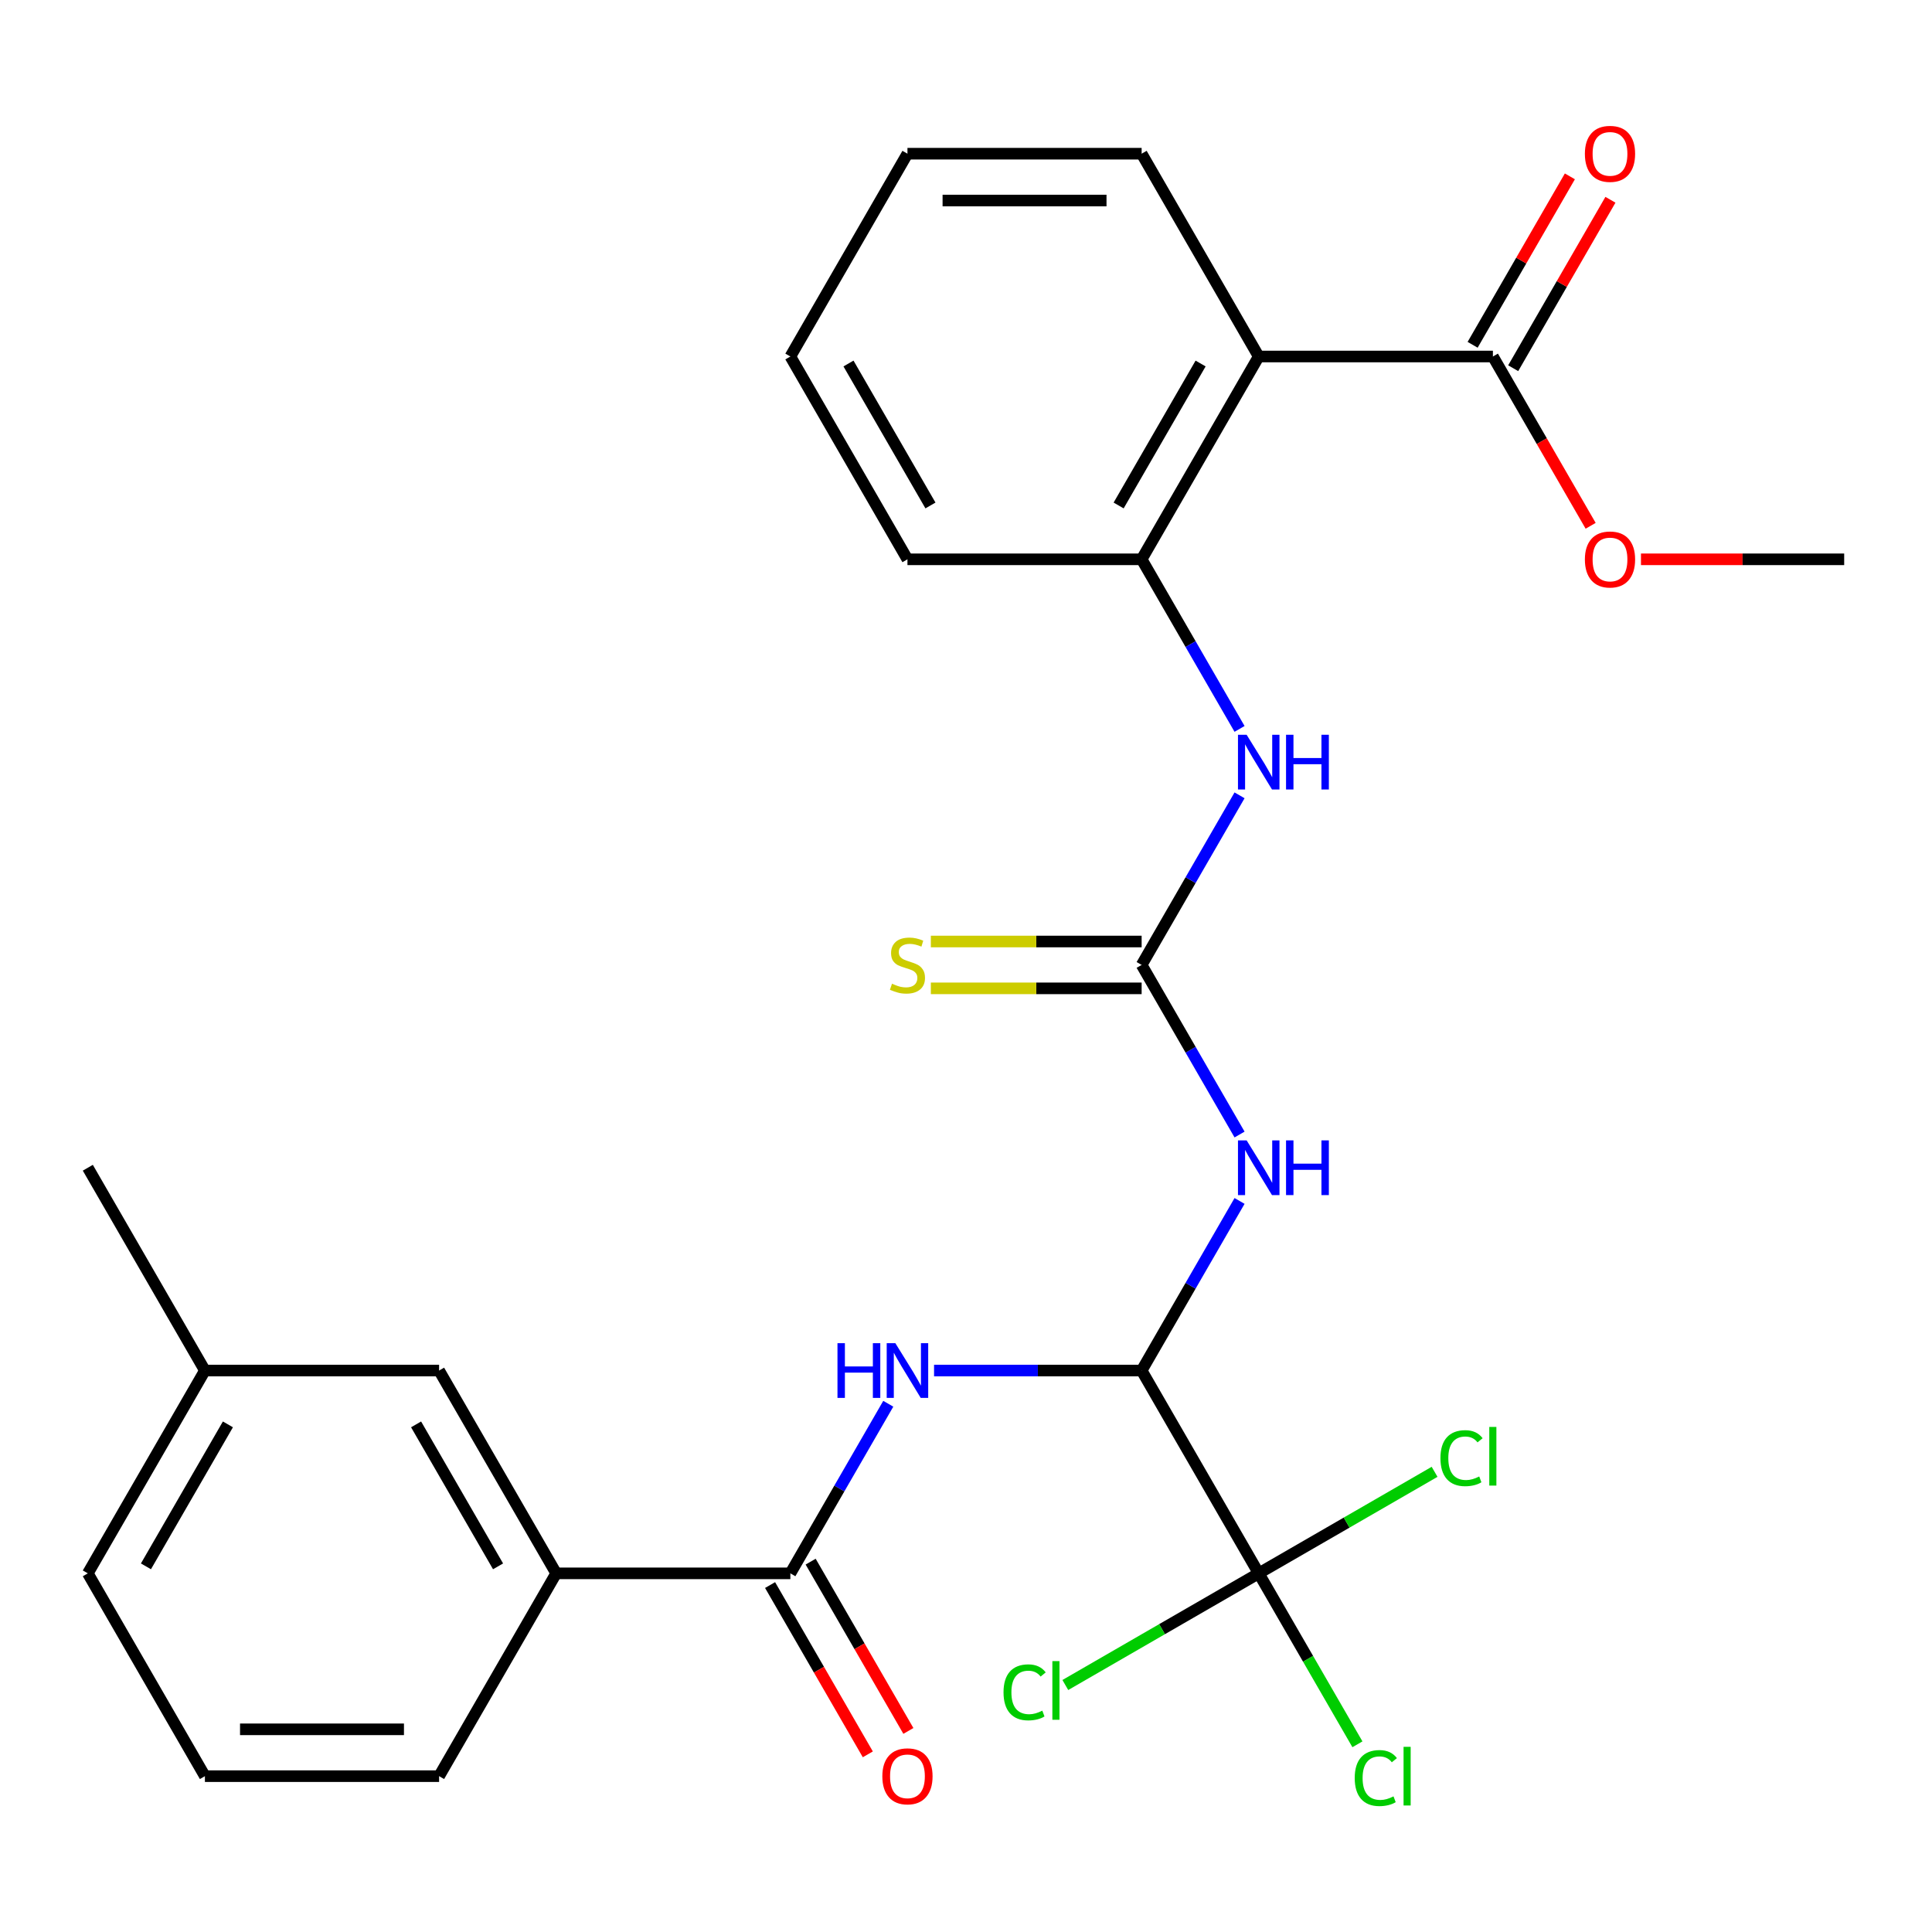 <?xml version='1.0' encoding='iso-8859-1'?>
<svg version='1.1' baseProfile='full'
              xmlns='http://www.w3.org/2000/svg'
                      xmlns:rdkit='http://www.rdkit.org/xml'
                      xmlns:xlink='http://www.w3.org/1999/xlink'
                  xml:space='preserve'
width='1000px' height='1000px' viewBox='0 0 1000 1000'>
<!-- END OF HEADER -->
<rect style='opacity:1.0;fill:#FFFFFF;stroke:none' width='1000' height='1000' x='0' y='0'> </rect>
<path class='bond-0' d='M 590.909,709.391 L 616.25,665.5' style='fill:none;fill-rule:evenodd;stroke:#000000;stroke-width:6px;stroke-linecap:butt;stroke-linejoin:miter;stroke-opacity:1' />
<path class='bond-0' d='M 616.25,665.5 L 641.59,621.609' style='fill:none;fill-rule:evenodd;stroke:#0000FF;stroke-width:6px;stroke-linecap:butt;stroke-linejoin:miter;stroke-opacity:1' />
<path class='bond-2' d='M 590.909,709.391 L 537.188,709.391' style='fill:none;fill-rule:evenodd;stroke:#000000;stroke-width:6px;stroke-linecap:butt;stroke-linejoin:miter;stroke-opacity:1' />
<path class='bond-2' d='M 537.188,709.391 L 483.467,709.391' style='fill:none;fill-rule:evenodd;stroke:#0000FF;stroke-width:6px;stroke-linecap:butt;stroke-linejoin:miter;stroke-opacity:1' />
<path class='bond-3' d='M 590.909,709.391 L 651.515,814.364' style='fill:none;fill-rule:evenodd;stroke:#000000;stroke-width:6px;stroke-linecap:butt;stroke-linejoin:miter;stroke-opacity:1' />
<path class='bond-1' d='M 641.59,587.228 L 616.25,543.337' style='fill:none;fill-rule:evenodd;stroke:#0000FF;stroke-width:6px;stroke-linecap:butt;stroke-linejoin:miter;stroke-opacity:1' />
<path class='bond-1' d='M 616.25,543.337 L 590.909,499.445' style='fill:none;fill-rule:evenodd;stroke:#000000;stroke-width:6px;stroke-linecap:butt;stroke-linejoin:miter;stroke-opacity:1' />
<path class='bond-7' d='M 590.909,499.445 L 616.25,455.554' style='fill:none;fill-rule:evenodd;stroke:#000000;stroke-width:6px;stroke-linecap:butt;stroke-linejoin:miter;stroke-opacity:1' />
<path class='bond-7' d='M 616.25,455.554 L 641.59,411.663' style='fill:none;fill-rule:evenodd;stroke:#0000FF;stroke-width:6px;stroke-linecap:butt;stroke-linejoin:miter;stroke-opacity:1' />
<path class='bond-10' d='M 590.909,487.324 L 536.358,487.324' style='fill:none;fill-rule:evenodd;stroke:#000000;stroke-width:6px;stroke-linecap:butt;stroke-linejoin:miter;stroke-opacity:1' />
<path class='bond-10' d='M 536.358,487.324 L 481.807,487.324' style='fill:none;fill-rule:evenodd;stroke:#CCCC00;stroke-width:6px;stroke-linecap:butt;stroke-linejoin:miter;stroke-opacity:1' />
<path class='bond-10' d='M 590.909,511.567 L 536.358,511.567' style='fill:none;fill-rule:evenodd;stroke:#000000;stroke-width:6px;stroke-linecap:butt;stroke-linejoin:miter;stroke-opacity:1' />
<path class='bond-10' d='M 536.358,511.567 L 481.807,511.567' style='fill:none;fill-rule:evenodd;stroke:#CCCC00;stroke-width:6px;stroke-linecap:butt;stroke-linejoin:miter;stroke-opacity:1' />
<path class='bond-5' d='M 459.772,726.581 L 434.432,770.473' style='fill:none;fill-rule:evenodd;stroke:#0000FF;stroke-width:6px;stroke-linecap:butt;stroke-linejoin:miter;stroke-opacity:1' />
<path class='bond-5' d='M 434.432,770.473 L 409.091,814.364' style='fill:none;fill-rule:evenodd;stroke:#000000;stroke-width:6px;stroke-linecap:butt;stroke-linejoin:miter;stroke-opacity:1' />
<path class='bond-14' d='M 651.515,814.364 L 677.058,858.605' style='fill:none;fill-rule:evenodd;stroke:#000000;stroke-width:6px;stroke-linecap:butt;stroke-linejoin:miter;stroke-opacity:1' />
<path class='bond-14' d='M 677.058,858.605 L 702.601,902.846' style='fill:none;fill-rule:evenodd;stroke:#00CC00;stroke-width:6px;stroke-linecap:butt;stroke-linejoin:miter;stroke-opacity:1' />
<path class='bond-15' d='M 651.515,814.364 L 601.464,843.261' style='fill:none;fill-rule:evenodd;stroke:#000000;stroke-width:6px;stroke-linecap:butt;stroke-linejoin:miter;stroke-opacity:1' />
<path class='bond-15' d='M 601.464,843.261 L 551.413,872.158' style='fill:none;fill-rule:evenodd;stroke:#00CC00;stroke-width:6px;stroke-linecap:butt;stroke-linejoin:miter;stroke-opacity:1' />
<path class='bond-16' d='M 651.515,814.364 L 697.026,788.088' style='fill:none;fill-rule:evenodd;stroke:#000000;stroke-width:6px;stroke-linecap:butt;stroke-linejoin:miter;stroke-opacity:1' />
<path class='bond-16' d='M 697.026,788.088 L 742.538,761.812' style='fill:none;fill-rule:evenodd;stroke:#00CC00;stroke-width:6px;stroke-linecap:butt;stroke-linejoin:miter;stroke-opacity:1' />
<path class='bond-4' d='M 651.515,184.527 L 590.909,289.5' style='fill:none;fill-rule:evenodd;stroke:#000000;stroke-width:6px;stroke-linecap:butt;stroke-linejoin:miter;stroke-opacity:1' />
<path class='bond-4' d='M 621.43,188.152 L 579.005,261.633' style='fill:none;fill-rule:evenodd;stroke:#000000;stroke-width:6px;stroke-linecap:butt;stroke-linejoin:miter;stroke-opacity:1' />
<path class='bond-8' d='M 651.515,184.527 L 772.727,184.527' style='fill:none;fill-rule:evenodd;stroke:#000000;stroke-width:6px;stroke-linecap:butt;stroke-linejoin:miter;stroke-opacity:1' />
<path class='bond-19' d='M 651.515,184.527 L 590.909,79.554' style='fill:none;fill-rule:evenodd;stroke:#000000;stroke-width:6px;stroke-linecap:butt;stroke-linejoin:miter;stroke-opacity:1' />
<path class='bond-9' d='M 409.091,814.364 L 287.879,814.364' style='fill:none;fill-rule:evenodd;stroke:#000000;stroke-width:6px;stroke-linecap:butt;stroke-linejoin:miter;stroke-opacity:1' />
<path class='bond-11' d='M 398.594,820.424 L 423.888,864.236' style='fill:none;fill-rule:evenodd;stroke:#000000;stroke-width:6px;stroke-linecap:butt;stroke-linejoin:miter;stroke-opacity:1' />
<path class='bond-11' d='M 423.888,864.236 L 449.182,908.047' style='fill:none;fill-rule:evenodd;stroke:#FF0000;stroke-width:6px;stroke-linecap:butt;stroke-linejoin:miter;stroke-opacity:1' />
<path class='bond-11' d='M 419.588,808.303 L 444.883,852.114' style='fill:none;fill-rule:evenodd;stroke:#000000;stroke-width:6px;stroke-linecap:butt;stroke-linejoin:miter;stroke-opacity:1' />
<path class='bond-11' d='M 444.883,852.114 L 470.177,895.926' style='fill:none;fill-rule:evenodd;stroke:#FF0000;stroke-width:6px;stroke-linecap:butt;stroke-linejoin:miter;stroke-opacity:1' />
<path class='bond-6' d='M 590.909,289.5 L 616.25,333.391' style='fill:none;fill-rule:evenodd;stroke:#000000;stroke-width:6px;stroke-linecap:butt;stroke-linejoin:miter;stroke-opacity:1' />
<path class='bond-6' d='M 616.25,333.391 L 641.59,377.282' style='fill:none;fill-rule:evenodd;stroke:#0000FF;stroke-width:6px;stroke-linecap:butt;stroke-linejoin:miter;stroke-opacity:1' />
<path class='bond-20' d='M 590.909,289.5 L 469.697,289.5' style='fill:none;fill-rule:evenodd;stroke:#000000;stroke-width:6px;stroke-linecap:butt;stroke-linejoin:miter;stroke-opacity:1' />
<path class='bond-12' d='M 783.225,190.588 L 808.392,146.996' style='fill:none;fill-rule:evenodd;stroke:#000000;stroke-width:6px;stroke-linecap:butt;stroke-linejoin:miter;stroke-opacity:1' />
<path class='bond-12' d='M 808.392,146.996 L 833.559,103.405' style='fill:none;fill-rule:evenodd;stroke:#FF0000;stroke-width:6px;stroke-linecap:butt;stroke-linejoin:miter;stroke-opacity:1' />
<path class='bond-12' d='M 762.23,178.467 L 787.397,134.875' style='fill:none;fill-rule:evenodd;stroke:#000000;stroke-width:6px;stroke-linecap:butt;stroke-linejoin:miter;stroke-opacity:1' />
<path class='bond-12' d='M 787.397,134.875 L 812.565,91.284' style='fill:none;fill-rule:evenodd;stroke:#FF0000;stroke-width:6px;stroke-linecap:butt;stroke-linejoin:miter;stroke-opacity:1' />
<path class='bond-17' d='M 772.727,184.527 L 798.022,228.338' style='fill:none;fill-rule:evenodd;stroke:#000000;stroke-width:6px;stroke-linecap:butt;stroke-linejoin:miter;stroke-opacity:1' />
<path class='bond-17' d='M 798.022,228.338 L 823.316,272.15' style='fill:none;fill-rule:evenodd;stroke:#FF0000;stroke-width:6px;stroke-linecap:butt;stroke-linejoin:miter;stroke-opacity:1' />
<path class='bond-13' d='M 287.879,814.364 L 227.273,709.391' style='fill:none;fill-rule:evenodd;stroke:#000000;stroke-width:6px;stroke-linecap:butt;stroke-linejoin:miter;stroke-opacity:1' />
<path class='bond-13' d='M 257.793,810.739 L 215.369,737.258' style='fill:none;fill-rule:evenodd;stroke:#000000;stroke-width:6px;stroke-linecap:butt;stroke-linejoin:miter;stroke-opacity:1' />
<path class='bond-21' d='M 287.879,814.364 L 227.273,919.337' style='fill:none;fill-rule:evenodd;stroke:#000000;stroke-width:6px;stroke-linecap:butt;stroke-linejoin:miter;stroke-opacity:1' />
<path class='bond-18' d='M 227.273,709.391 L 106.061,709.391' style='fill:none;fill-rule:evenodd;stroke:#000000;stroke-width:6px;stroke-linecap:butt;stroke-linejoin:miter;stroke-opacity:1' />
<path class='bond-25' d='M 849.364,289.5 L 901.955,289.5' style='fill:none;fill-rule:evenodd;stroke:#FF0000;stroke-width:6px;stroke-linecap:butt;stroke-linejoin:miter;stroke-opacity:1' />
<path class='bond-25' d='M 901.955,289.5 L 954.545,289.5' style='fill:none;fill-rule:evenodd;stroke:#000000;stroke-width:6px;stroke-linecap:butt;stroke-linejoin:miter;stroke-opacity:1' />
<path class='bond-24' d='M 106.061,709.391 L 45.455,604.418' style='fill:none;fill-rule:evenodd;stroke:#000000;stroke-width:6px;stroke-linecap:butt;stroke-linejoin:miter;stroke-opacity:1' />
<path class='bond-28' d='M 106.061,709.391 L 45.455,814.364' style='fill:none;fill-rule:evenodd;stroke:#000000;stroke-width:6px;stroke-linecap:butt;stroke-linejoin:miter;stroke-opacity:1' />
<path class='bond-28' d='M 117.964,737.258 L 75.54,810.739' style='fill:none;fill-rule:evenodd;stroke:#000000;stroke-width:6px;stroke-linecap:butt;stroke-linejoin:miter;stroke-opacity:1' />
<path class='bond-29' d='M 590.909,79.554 L 469.697,79.554' style='fill:none;fill-rule:evenodd;stroke:#000000;stroke-width:6px;stroke-linecap:butt;stroke-linejoin:miter;stroke-opacity:1' />
<path class='bond-29' d='M 572.727,103.797 L 487.879,103.797' style='fill:none;fill-rule:evenodd;stroke:#000000;stroke-width:6px;stroke-linecap:butt;stroke-linejoin:miter;stroke-opacity:1' />
<path class='bond-27' d='M 469.697,289.5 L 409.091,184.527' style='fill:none;fill-rule:evenodd;stroke:#000000;stroke-width:6px;stroke-linecap:butt;stroke-linejoin:miter;stroke-opacity:1' />
<path class='bond-27' d='M 481.601,261.633 L 439.176,188.152' style='fill:none;fill-rule:evenodd;stroke:#000000;stroke-width:6px;stroke-linecap:butt;stroke-linejoin:miter;stroke-opacity:1' />
<path class='bond-22' d='M 227.273,919.337 L 106.061,919.337' style='fill:none;fill-rule:evenodd;stroke:#000000;stroke-width:6px;stroke-linecap:butt;stroke-linejoin:miter;stroke-opacity:1' />
<path class='bond-22' d='M 209.091,895.094 L 124.242,895.094' style='fill:none;fill-rule:evenodd;stroke:#000000;stroke-width:6px;stroke-linecap:butt;stroke-linejoin:miter;stroke-opacity:1' />
<path class='bond-23' d='M 106.061,919.337 L 45.455,814.364' style='fill:none;fill-rule:evenodd;stroke:#000000;stroke-width:6px;stroke-linecap:butt;stroke-linejoin:miter;stroke-opacity:1' />
<path class='bond-26' d='M 469.697,79.554 L 409.091,184.527' style='fill:none;fill-rule:evenodd;stroke:#000000;stroke-width:6px;stroke-linecap:butt;stroke-linejoin:miter;stroke-opacity:1' />
<path  class='atom-1' d='M 645.255 590.258
L 654.535 605.258
Q 655.455 606.738, 656.935 609.418
Q 658.415 612.098, 658.495 612.258
L 658.495 590.258
L 662.255 590.258
L 662.255 618.578
L 658.375 618.578
L 648.415 602.178
Q 647.255 600.258, 646.015 598.058
Q 644.815 595.858, 644.455 595.178
L 644.455 618.578
L 640.775 618.578
L 640.775 590.258
L 645.255 590.258
' fill='#0000FF'/>
<path  class='atom-1' d='M 665.655 590.258
L 669.495 590.258
L 669.495 602.298
L 683.975 602.298
L 683.975 590.258
L 687.815 590.258
L 687.815 618.578
L 683.975 618.578
L 683.975 605.498
L 669.495 605.498
L 669.495 618.578
L 665.655 618.578
L 665.655 590.258
' fill='#0000FF'/>
<path  class='atom-3' d='M 433.477 695.231
L 437.317 695.231
L 437.317 707.271
L 451.797 707.271
L 451.797 695.231
L 455.637 695.231
L 455.637 723.551
L 451.797 723.551
L 451.797 710.471
L 437.317 710.471
L 437.317 723.551
L 433.477 723.551
L 433.477 695.231
' fill='#0000FF'/>
<path  class='atom-3' d='M 463.437 695.231
L 472.717 710.231
Q 473.637 711.711, 475.117 714.391
Q 476.597 717.071, 476.677 717.231
L 476.677 695.231
L 480.437 695.231
L 480.437 723.551
L 476.557 723.551
L 466.597 707.151
Q 465.437 705.231, 464.197 703.031
Q 462.997 700.831, 462.637 700.151
L 462.637 723.551
L 458.957 723.551
L 458.957 695.231
L 463.437 695.231
' fill='#0000FF'/>
<path  class='atom-8' d='M 645.255 380.313
L 654.535 395.313
Q 655.455 396.793, 656.935 399.473
Q 658.415 402.153, 658.495 402.313
L 658.495 380.313
L 662.255 380.313
L 662.255 408.633
L 658.375 408.633
L 648.415 392.233
Q 647.255 390.313, 646.015 388.113
Q 644.815 385.913, 644.455 385.233
L 644.455 408.633
L 640.775 408.633
L 640.775 380.313
L 645.255 380.313
' fill='#0000FF'/>
<path  class='atom-8' d='M 665.655 380.313
L 669.495 380.313
L 669.495 392.353
L 683.975 392.353
L 683.975 380.313
L 687.815 380.313
L 687.815 408.633
L 683.975 408.633
L 683.975 395.553
L 669.495 395.553
L 669.495 408.633
L 665.655 408.633
L 665.655 380.313
' fill='#0000FF'/>
<path  class='atom-11' d='M 461.697 509.165
Q 462.017 509.285, 463.337 509.845
Q 464.657 510.405, 466.097 510.765
Q 467.577 511.085, 469.017 511.085
Q 471.697 511.085, 473.257 509.805
Q 474.817 508.485, 474.817 506.205
Q 474.817 504.645, 474.017 503.685
Q 473.257 502.725, 472.057 502.205
Q 470.857 501.685, 468.857 501.085
Q 466.337 500.325, 464.817 499.605
Q 463.337 498.885, 462.257 497.365
Q 461.217 495.845, 461.217 493.285
Q 461.217 489.725, 463.617 487.525
Q 466.057 485.325, 470.857 485.325
Q 474.137 485.325, 477.857 486.885
L 476.937 489.965
Q 473.537 488.565, 470.977 488.565
Q 468.217 488.565, 466.697 489.725
Q 465.177 490.845, 465.217 492.805
Q 465.217 494.325, 465.977 495.245
Q 466.777 496.165, 467.897 496.685
Q 469.057 497.205, 470.977 497.805
Q 473.537 498.605, 475.057 499.405
Q 476.577 500.205, 477.657 501.845
Q 478.777 503.445, 478.777 506.205
Q 478.777 510.125, 476.137 512.245
Q 473.537 514.325, 469.177 514.325
Q 466.657 514.325, 464.737 513.765
Q 462.857 513.245, 460.617 512.325
L 461.697 509.165
' fill='#CCCC00'/>
<path  class='atom-12' d='M 456.697 919.417
Q 456.697 912.617, 460.057 908.817
Q 463.417 905.017, 469.697 905.017
Q 475.977 905.017, 479.337 908.817
Q 482.697 912.617, 482.697 919.417
Q 482.697 926.297, 479.297 930.217
Q 475.897 934.097, 469.697 934.097
Q 463.457 934.097, 460.057 930.217
Q 456.697 926.337, 456.697 919.417
M 469.697 930.897
Q 474.017 930.897, 476.337 928.017
Q 478.697 925.097, 478.697 919.417
Q 478.697 913.857, 476.337 911.057
Q 474.017 908.217, 469.697 908.217
Q 465.377 908.217, 463.017 911.017
Q 460.697 913.817, 460.697 919.417
Q 460.697 925.137, 463.017 928.017
Q 465.377 930.897, 469.697 930.897
' fill='#FF0000'/>
<path  class='atom-13' d='M 820.333 79.634
Q 820.333 72.834, 823.693 69.034
Q 827.053 65.234, 833.333 65.234
Q 839.613 65.234, 842.973 69.034
Q 846.333 72.834, 846.333 79.634
Q 846.333 86.514, 842.933 90.434
Q 839.533 94.314, 833.333 94.314
Q 827.093 94.314, 823.693 90.434
Q 820.333 86.554, 820.333 79.634
M 833.333 91.114
Q 837.653 91.114, 839.973 88.234
Q 842.333 85.314, 842.333 79.634
Q 842.333 74.074, 839.973 71.274
Q 837.653 68.434, 833.333 68.434
Q 829.013 68.434, 826.653 71.234
Q 824.333 74.034, 824.333 79.634
Q 824.333 85.354, 826.653 88.234
Q 829.013 91.114, 833.333 91.114
' fill='#FF0000'/>
<path  class='atom-15' d='M 701.201 920.317
Q 701.201 913.277, 704.481 909.597
Q 707.801 905.877, 714.081 905.877
Q 719.921 905.877, 723.041 909.997
L 720.401 912.157
Q 718.121 909.157, 714.081 909.157
Q 709.801 909.157, 707.521 912.037
Q 705.281 914.877, 705.281 920.317
Q 705.281 925.917, 707.601 928.797
Q 709.961 931.677, 714.521 931.677
Q 717.641 931.677, 721.281 929.797
L 722.401 932.797
Q 720.921 933.757, 718.681 934.317
Q 716.441 934.877, 713.961 934.877
Q 707.801 934.877, 704.481 931.117
Q 701.201 927.357, 701.201 920.317
' fill='#00CC00'/>
<path  class='atom-15' d='M 726.481 904.157
L 730.161 904.157
L 730.161 934.517
L 726.481 934.517
L 726.481 904.157
' fill='#00CC00'/>
<path  class='atom-16' d='M 519.422 875.95
Q 519.422 868.91, 522.702 865.23
Q 526.022 861.51, 532.302 861.51
Q 538.142 861.51, 541.262 865.63
L 538.622 867.79
Q 536.342 864.79, 532.302 864.79
Q 528.022 864.79, 525.742 867.67
Q 523.502 870.51, 523.502 875.95
Q 523.502 881.55, 525.822 884.43
Q 528.182 887.31, 532.742 887.31
Q 535.862 887.31, 539.502 885.43
L 540.622 888.43
Q 539.142 889.39, 536.902 889.95
Q 534.662 890.51, 532.182 890.51
Q 526.022 890.51, 522.702 886.75
Q 519.422 882.99, 519.422 875.95
' fill='#00CC00'/>
<path  class='atom-16' d='M 544.702 859.79
L 548.382 859.79
L 548.382 890.15
L 544.702 890.15
L 544.702 859.79
' fill='#00CC00'/>
<path  class='atom-17' d='M 745.568 754.738
Q 745.568 747.698, 748.848 744.018
Q 752.168 740.298, 758.448 740.298
Q 764.288 740.298, 767.408 744.418
L 764.768 746.578
Q 762.488 743.578, 758.448 743.578
Q 754.168 743.578, 751.888 746.458
Q 749.648 749.298, 749.648 754.738
Q 749.648 760.338, 751.968 763.218
Q 754.328 766.098, 758.888 766.098
Q 762.008 766.098, 765.648 764.218
L 766.768 767.218
Q 765.288 768.178, 763.048 768.738
Q 760.808 769.298, 758.328 769.298
Q 752.168 769.298, 748.848 765.538
Q 745.568 761.778, 745.568 754.738
' fill='#00CC00'/>
<path  class='atom-17' d='M 770.848 738.578
L 774.528 738.578
L 774.528 768.938
L 770.848 768.938
L 770.848 738.578
' fill='#00CC00'/>
<path  class='atom-18' d='M 820.333 289.58
Q 820.333 282.78, 823.693 278.98
Q 827.053 275.18, 833.333 275.18
Q 839.613 275.18, 842.973 278.98
Q 846.333 282.78, 846.333 289.58
Q 846.333 296.46, 842.933 300.38
Q 839.533 304.26, 833.333 304.26
Q 827.093 304.26, 823.693 300.38
Q 820.333 296.5, 820.333 289.58
M 833.333 301.06
Q 837.653 301.06, 839.973 298.18
Q 842.333 295.26, 842.333 289.58
Q 842.333 284.02, 839.973 281.22
Q 837.653 278.38, 833.333 278.38
Q 829.013 278.38, 826.653 281.18
Q 824.333 283.98, 824.333 289.58
Q 824.333 295.3, 826.653 298.18
Q 829.013 301.06, 833.333 301.06
' fill='#FF0000'/>
</svg>
